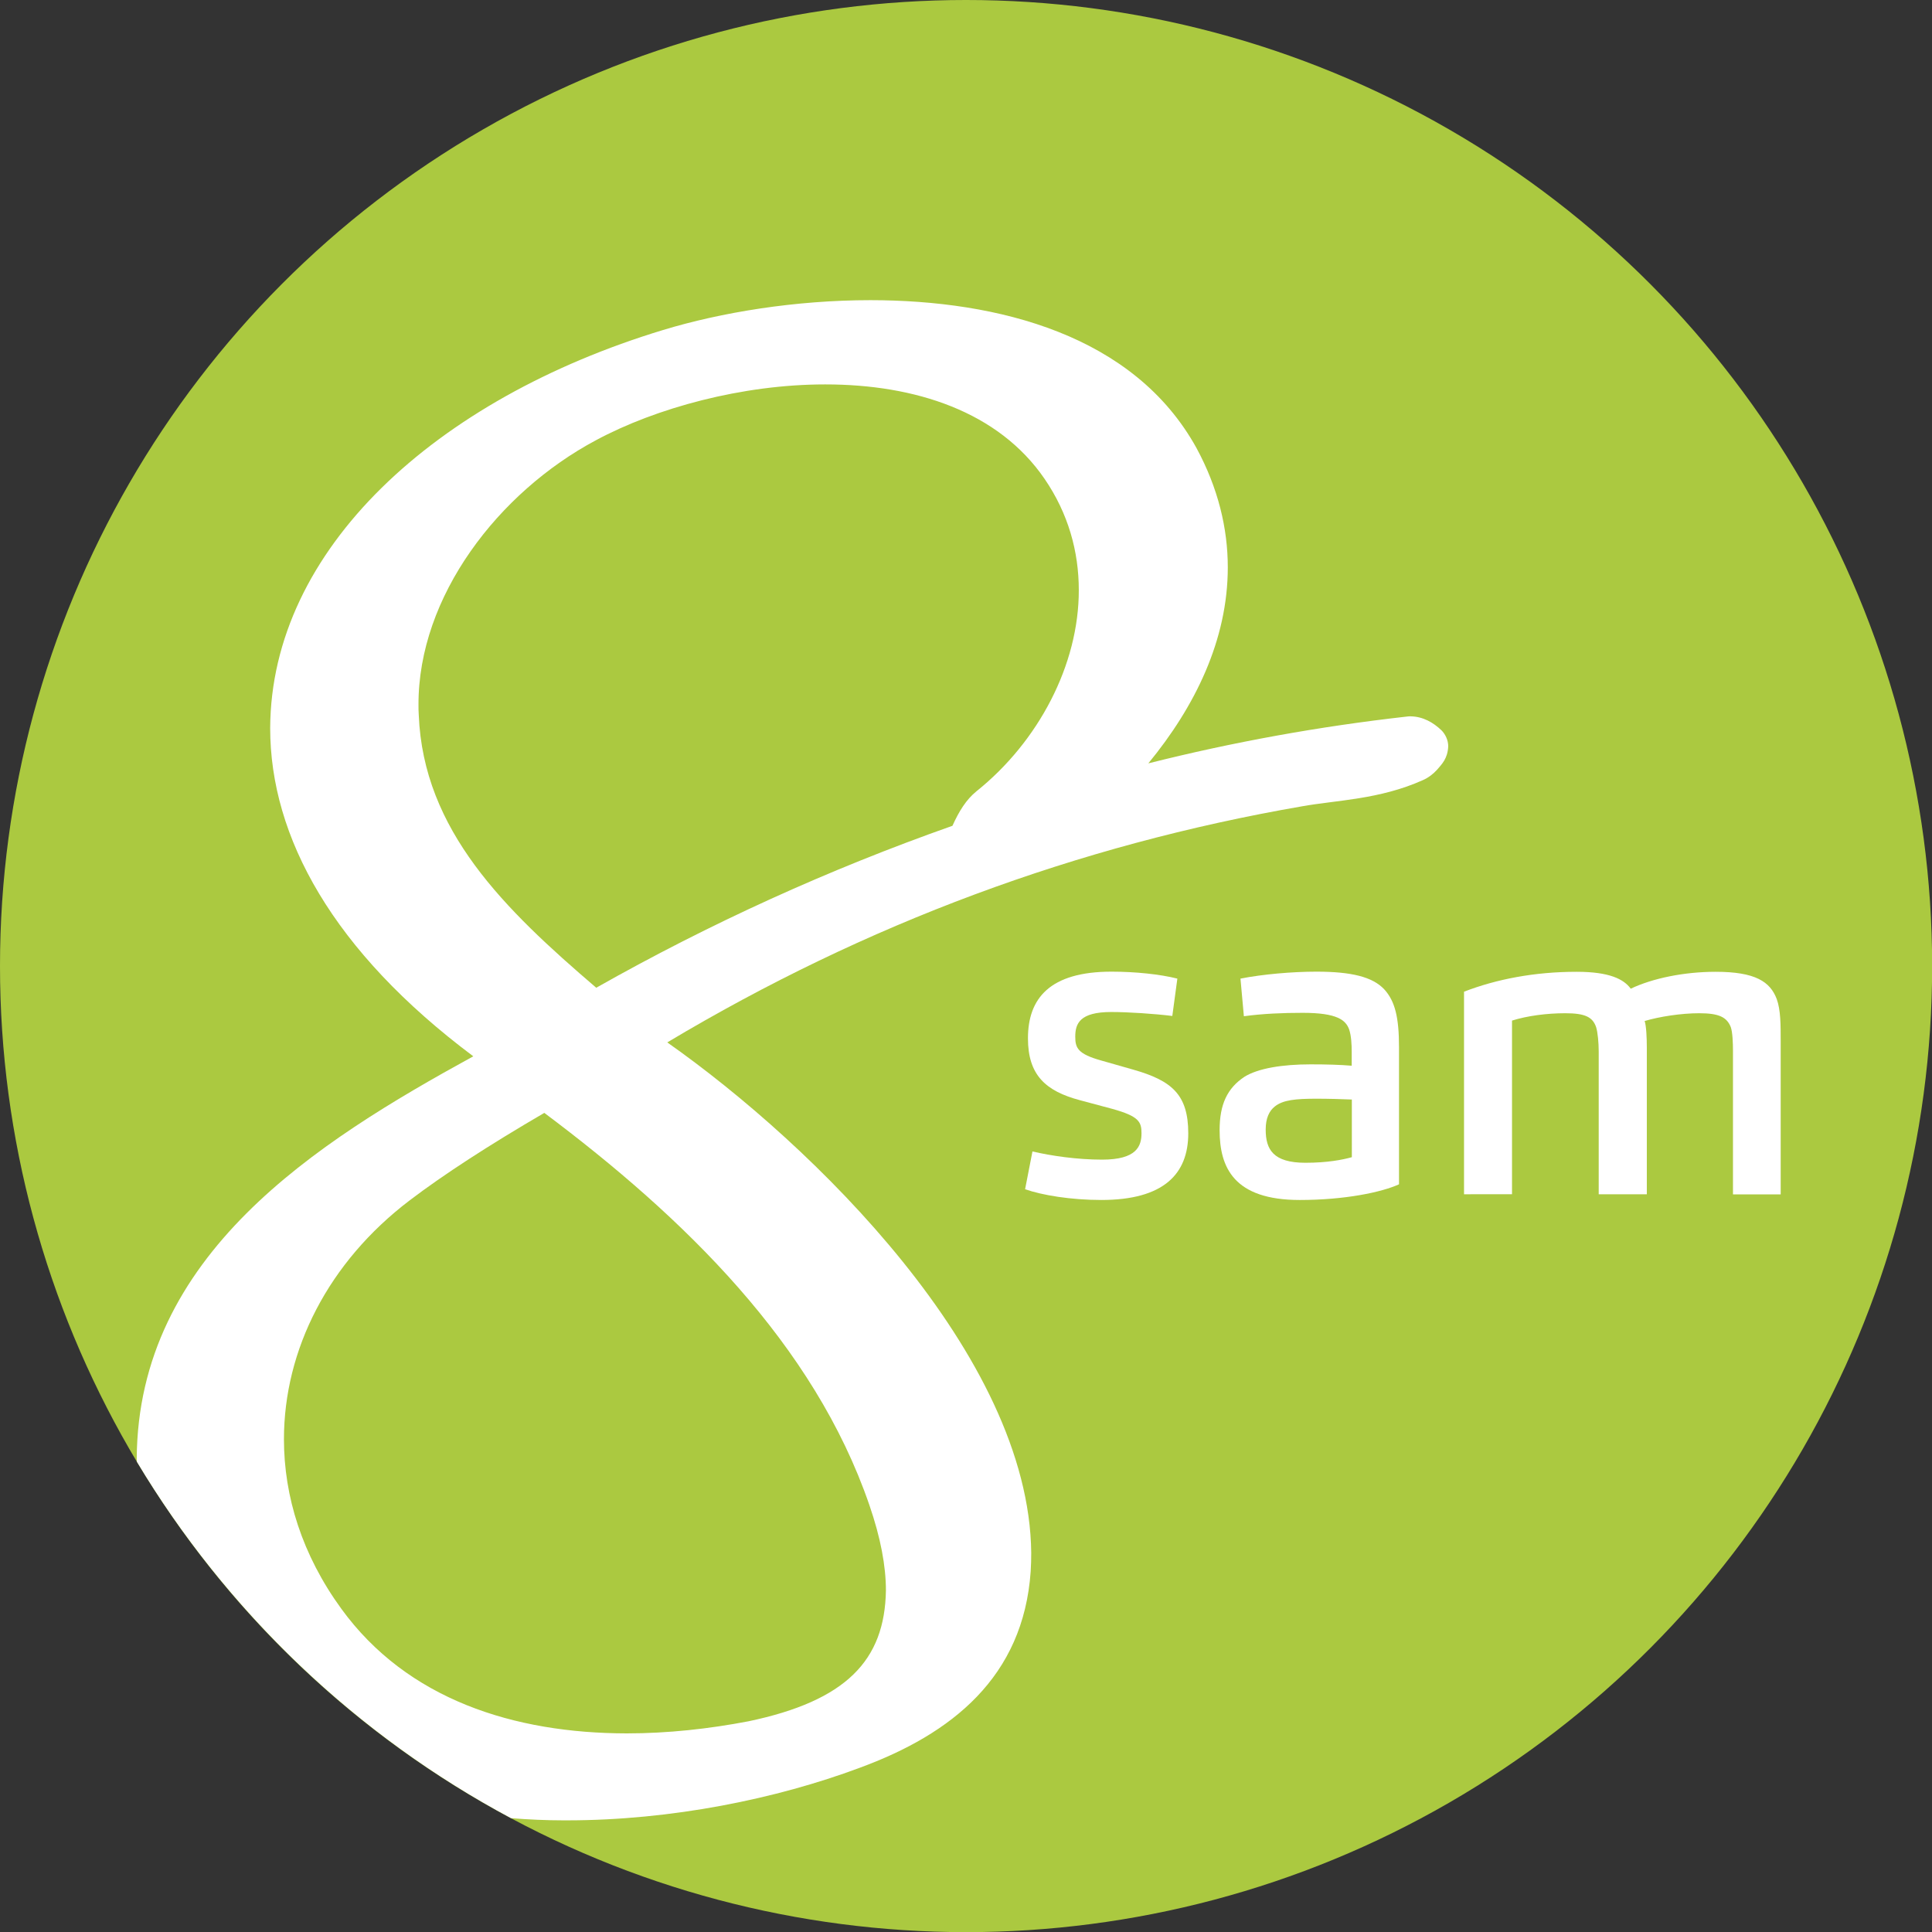 <?xml version="1.0" encoding="utf-8"?>
<!DOCTYPE svg PUBLIC "-//W3C//DTD SVG 1.1//EN" "http://www.w3.org/Graphics/SVG/1.1/DTD/svg11.dtd">
<svg version="1.1" id="Ebene_1" xmlns="http://www.w3.org/2000/svg" xmlns:xlink="http://www.w3.org/1999/xlink" x="0px" y="0px"
	 width="141.73px" height="141.73px" viewBox="0 0 141.73 141.73" enable-background="new 0 0 141.73 141.73" xml:space="preserve">
<rect x="0" y="0" width="141.73" height="141.73" fill="#333333" stroke="none"/>
<g>
	<circle fill="#ABC940" cx="70.87" cy="70.87" r="70.87"/>
	<g>
		<path fill="#FFFFFF" d="M75.74,84.47c1.37,0.32,3.27,0.6,5.11,0.6c2.54,0,2.89-0.99,2.89-1.94c0-0.83-0.19-1.24-2.13-1.78
			l-2.39-0.64c-2.51-0.67-3.81-1.84-3.81-4.54c0-2.92,1.59-4.89,6.13-4.89c1.75,0,3.56,0.19,4.83,0.51L86,74.53
			c-1.3-0.16-3.21-0.29-4.48-0.29c-2.32,0-2.64,0.86-2.64,1.81c0,0.83,0.19,1.27,1.91,1.75l2.35,0.67c2.8,0.8,4.03,1.81,4.03,4.67
			c0,2.99-1.81,4.89-6.38,4.89c-2.22,0-4.35-0.35-5.59-0.79L75.74,84.47z"/>
		<path fill="#FFFFFF" d="M95.35,88.03c-4.83,0-5.88-2.38-5.88-5.12c0-1.91,0.57-3.08,1.81-3.91c1.02-0.64,2.83-0.92,4.86-0.92
			c1.18,0,2.19,0.03,3.02,0.1v-1.02c0-0.54-0.03-1.18-0.19-1.65c-0.25-0.67-0.86-1.21-3.4-1.21c-1.46,0-2.92,0.06-4.32,0.25
			L91,71.79c1.62-0.32,3.81-0.51,5.56-0.51c2.58,0,4.13,0.38,4.99,1.3c0.79,0.86,1.08,2.07,1.08,4.23v10.07
			C101.36,87.46,98.66,88.03,95.35,88.03z M99.17,80.66c-0.67-0.03-1.75-0.06-2.57-0.06c-1.56,0-2.48,0.09-3.08,0.57
			c-0.41,0.32-0.67,0.86-0.67,1.69c0,1.46,0.54,2.44,2.92,2.44c1.59,0,2.73-0.22,3.4-0.41V80.66z"/>
		<path fill="#FFFFFF" d="M107.4,87.62V72.75c2.38-0.92,5.18-1.46,8.26-1.46c2.41,0,3.46,0.54,3.97,1.24
			c1.59-0.76,3.91-1.24,6.23-1.24c2.92,0,4,0.73,4.48,2c0.29,0.8,0.29,1.88,0.29,3.08v11.25h-3.5V77.13c0-0.63-0.03-1.4-0.16-1.78
			c-0.29-0.73-0.86-1.02-2.32-1.02c-1.33,0-2.92,0.25-4,0.57c0.12,0.35,0.16,1.24,0.16,1.97v10.74h-3.53V77.13
			c0-0.63-0.07-1.4-0.19-1.78c-0.25-0.73-0.79-1.02-2.26-1.02c-1.37,0-2.8,0.19-3.91,0.54v12.74H107.4z"/>
	</g>
	<path fill="#FFFFFF" d="M105.74,53.57c-0.6-0.57-1.34-1-2.25-1.02h-0.06c-0.05,0-0.12,0-0.25,0.02c-6.39,0.72-12.7,1.86-18.94,3.43
		c3.43-4.17,5.83-9.06,5.83-14.38c0-2.86-0.71-5.82-2.29-8.74c-4.57-8.3-14.54-10.85-23.91-10.86c-5.55,0-10.98,0.9-15.23,2.19
		c-16.7,5.07-28.76,16.09-28.82,29.2c0,8,4.61,16.38,14.9,24.08c-11.55,6.33-24.61,14.57-24.69,29.53c0,0.07,0.01,0.14,0.01,0.21
		c6.6,11.01,16.1,20.08,27.45,26.15c1.28,0.1,2.56,0.16,3.84,0.16c0.08,0,0.17,0,0.25,0c7.69,0,15.39-1.58,21.47-3.85
		c6.79-2.49,12.02-6.67,12.56-14.41c0.03-0.46,0.04-0.92,0.04-1.37c-0.15-14.49-16.07-29.96-26.7-37.44
		c14.57-8.71,30.08-14.47,46.57-17.32c2.49-0.45,5.68-0.49,8.86-1.92c0.39-0.17,0.75-0.44,1.04-0.76c0.37-0.43,0.77-0.82,0.82-1.7
		c0.01-0.47-0.22-0.92-0.49-1.19L105.74,53.57z M63.78,110.42c0.82,2.38,1.21,4.46,1.21,6.25c-0.08,5.15-2.93,8.1-10.07,9.6
		c-2.92,0.56-5.95,0.89-8.94,0.89c-8.27-0.01-16.1-2.48-20.94-9.14c-2.88-3.96-4.21-8.24-4.21-12.44c0-6.57,3.26-12.99,9.22-17.52
		c2.5-1.9,5.8-4.04,9.88-6.42C50.18,89.32,59.72,98.59,63.78,110.42z M71.63,58.05L71.63,58.05c-0.75,0.61-1.27,1.45-1.76,2.53
		c-9.07,3.2-17.78,7.16-26.13,11.88c-6.73-5.76-12.68-11.53-13.02-20.01c-0.02-0.26-0.02-0.5-0.02-0.73
		c-0.03-7.97,5.87-15.61,13.01-19.42c4.4-2.37,10.75-4.1,16.81-4.1h0.03c6.59,0,12.7,1.99,16.08,6.93c1.74,2.54,2.51,5.33,2.51,8.16
		C79.15,48.75,76.19,54.4,71.63,58.05z"/>
</g>
</svg>

